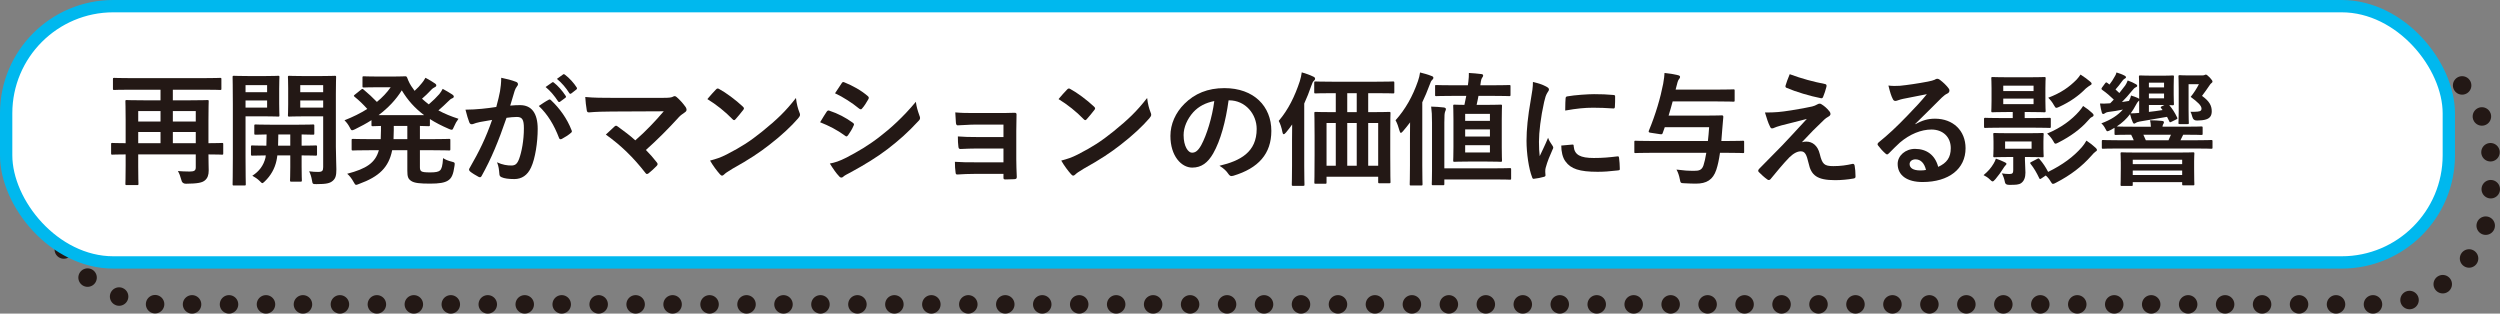 <?xml version="1.0" encoding="UTF-8"?><svg id="_レイヤー_2" xmlns="http://www.w3.org/2000/svg" viewBox="0 0 605.168 75.914"><rect x="0" y="0" width="605.168" height="75.914" fill="#808080" stroke="none"/><defs><style>.cls-1{fill:none;stroke:#231815;stroke-dasharray:0 8.948;stroke-linecap:round;stroke-linejoin:round;stroke-width:4.474px;}.cls-2{fill:#231815;}.cls-3{fill:#fff;stroke:#00b8ee;stroke-miterlimit:10;stroke-width:2.983px;}</style></defs><g id="_レイヤー_6"><path class="cls-1" d="M15.444,60.397c4.733,7.935,13.407,13.279,23.268,13.279h537.149c14.888,0,27.069-12.181,27.069-27.069v-7.895c0-10.037-5.536-18.843-13.705-23.517"/><rect class="cls-3" x="1.491" y="1.491" width="591.288" height="62.034" rx="25.939" ry="25.939"/><path class="cls-2" d="M54.041,37.081c0,.328-.03.358-.298.358-.179,0-1.015-.06-3.282-.06,0,1.82.06,3.043.06,3.878,0,1.104-.268,1.849-.895,2.386-.656.567-1.701.805-4.624.835q-.925,0-1.104-.925c-.209-.805-.507-1.611-.835-2.148.895.06,1.73.119,2.834.119,1.133,0,1.492-.239,1.492-1.014v-3.132h-13.931v2.923c0,2.685.06,3.997.06,4.176,0,.298-.03.328-.328.328h-2.506c-.298,0-.328-.03-.328-.328,0-.209.06-1.521.06-4.385v-2.715c-2.208,0-3.072.06-3.222.06-.269,0-.298-.03-.298-.358v-2.148c0-.298.03-.328.298-.328.149,0,1.014.06,3.222.06v-5.698c0-2.864-.06-4.236-.06-4.445,0-.268.03-.298.328-.298.179,0,1.223.06,4.146.06h4.027v-2.565h-7.398c-2.685,0-3.61.06-3.789.06-.298,0-.328-.03-.328-.298v-2.297c0-.298.03-.328.328-.328.179,0,1.104.06,3.789.06h18.018c2.685,0,3.61-.06,3.789-.06.298,0,.328.03.328.328v2.297c0,.268-.03.298-.328.298-.179,0-1.104-.06-3.789-.06h-7.637v2.565h4.206c2.894,0,3.938-.06,4.146-.06.298,0,.328.03.328.298,0,.179-.06,1.7-.06,4.654v5.489c2.267,0,3.103-.06,3.282-.06.268,0,.298.03.298.328v2.148ZM38.857,29.415v-2.536h-5.399v2.536h5.399ZM38.857,34.665v-2.715h-5.399v2.715h5.399ZM41.84,26.879v2.536h5.549v-2.536h-5.549ZM47.389,34.665v-2.715h-5.549v2.715h5.549Z"/><path class="cls-2" d="M64.33,18.407c1.969,0,2.834-.06,3.013-.06.269,0,.298.03.298.328,0,.209-.06,1.044-.06,2.864v3.52c0,1.82.06,2.655.06,2.834,0,.298-.03.328-.298.328-.179,0-1.044-.06-3.013-.06h-4.893v9.964c0,4.176.06,6.235.06,6.443,0,.298-.03.328-.328.328h-2.536c-.298,0-.328-.03-.328-.328,0-.209.06-2.267.06-6.443v-12.947c0-4.176-.06-6.294-.06-6.503,0-.298.03-.328.328-.328.208,0,1.342.06,3.55.06h4.146ZM59.437,20.615v1.7h5.221v-1.7h-5.221ZM64.658,24.314h-5.221v1.73h5.221v-1.73ZM67.134,37.618c-.06.477-.12.895-.209,1.283-.417,1.939-1.402,3.639-2.834,5.012-.298.268-.447.418-.567.418-.179,0-.328-.179-.686-.537-.477-.477-1.193-.955-1.76-1.253,1.641-1.044,2.714-2.446,3.192-4.385l.06-.537c-2.267.03-3.103.06-3.251.06-.298,0-.328-.03-.328-.358v-1.79c0-.298.03-.328.328-.328.149,0,1.014.06,3.4.06.03-.746.06-1.671.06-2.715-1.79.03-2.476.06-2.625.06-.328,0-.358-.03-.358-.328v-1.82c0-.298.03-.328.358-.328.179,0,1.074.06,3.729.06h6.384c2.655,0,3.55-.06,3.729-.06.298,0,.328.03.328.328v1.82c0,.298-.03.328-.328.328-.149,0-.895-.03-2.745-.06v2.715c2.357,0,3.251-.06,3.401-.06.298,0,.328.03.328.328v1.79c0,.328-.03.358-.328.358-.149,0-1.044-.06-3.401-.06v2.774c0,2.058.06,3.043.06,3.222,0,.328-.03.358-.328.358h-2.208c-.298,0-.328-.03-.328-.358,0-.179.06-1.163.06-3.222v-2.774h-3.132ZM70.266,35.262v-2.715h-2.894c0,1.014-.03,1.939-.06,2.715h2.953ZM81.303,35.56c0,2.088.12,3.997.12,5.459,0,1.432-.179,2.148-.865,2.745s-1.551.805-3.938.805c-.924,0-.955,0-1.104-.925-.149-.895-.388-1.581-.686-2.178.835.119,1.521.149,2.178.149.984,0,1.223-.268,1.223-1.163v-12.29h-4.892c-2.327,0-3.103.06-3.281.06-.328,0-.358-.03-.358-.328,0-.179.06-.835.06-2.595v-3.997c0-1.73-.06-2.416-.06-2.625,0-.298.03-.328.358-.328.179,0,.955.06,3.281.06h4.385c2.327,0,3.132-.06,3.311-.06.298,0,.328.03.328.328,0,.209-.06,1.462-.06,4.087v12.797ZM72.682,20.615v1.7h5.548v-1.7h-5.548ZM78.231,24.314h-5.548v1.73h5.548v-1.73Z"/><path class="cls-2" d="M101.644,40.393c0,.567.089.865.328,1.044.269.209.835.298,2.178.298,1.312,0,1.999-.149,2.356-.477.388-.358.626-1.044.746-2.983.597.388,1.283.656,2.028.835.806.209.865.239.746,1.014-.298,2.118-.686,3.013-1.581,3.58-.835.537-2.147.746-4.295.746-2.446,0-3.848-.119-4.624-.656-.746-.507-.925-1.014-.925-2.506v-4.922h-3.669c-.835,4.146-3.132,6.384-8.054,8.174-.328.119-.507.209-.656.209-.239,0-.358-.209-.656-.746-.418-.776-.985-1.492-1.521-1.939,4.653-1.223,6.801-2.625,7.667-5.698h-2.237c-2.834,0-3.818.06-3.998.06-.328,0-.358-.03-.358-.328v-2.148c0-.298.03-.328.358-.328.179,0,1.164.06,3.998.06h2.685c.03-.656.06-1.372.06-2.178v-1.014c-1.283.03-1.819.06-1.939.06-.328,0-.358-.03-.358-.328v-1.134c-1.253.806-2.595,1.521-3.997,2.208-.328.149-.537.239-.687.239-.238,0-.358-.239-.626-.776-.328-.626-.716-1.134-1.223-1.641,2.058-.805,3.908-1.73,5.519-2.745-1.014-1.134-1.939-2.028-3.013-2.894-.149-.119-.239-.209-.239-.298,0-.06.089-.149.239-.268l1.491-1.193c.269-.209.328-.269.597-.06,1.193.984,2.208,1.939,3.251,3.013,1.312-1.074,2.417-2.237,3.341-3.55h-3.341c-2.237,0-2.953.06-3.132.06-.328,0-.358-.03-.358-.328v-2.058c0-.298.03-.328.358-.328.179,0,.895.06,3.132.06h4.117c1.671,0,2.506-.06,2.715-.06.269,0,.358.03.507.358.328.925.776,1.79,1.373,2.565.119.209.269.388.417.597.716-.656,1.312-1.283,1.79-1.909.298-.358.537-.716.835-1.253.895.447,1.76,1.014,2.297,1.372.269.179.328.328.328.477,0,.179-.119.328-.388.447-.238.119-.537.269-1.014.805-.626.656-1.253,1.283-2.058,1.969.537.477,1.074.955,1.641,1.372,1.014-.865,1.909-1.76,2.536-2.476.298-.388.567-.746.835-1.283.865.477,1.641.925,2.327,1.372.269.179.358.328.358.507s-.149.328-.388.418c-.298.119-.537.269-1.044.805-.656.656-1.432,1.372-2.297,2.118,1.492.805,3.103,1.462,4.862,2.028-.447.597-.775,1.163-1.074,1.879-.239.567-.328.776-.567.776-.149,0-.358-.06-.686-.209-1.73-.746-3.251-1.521-4.594-2.386v1.402c0,.298-.03.328-.328.328-.149,0-.716-.03-2.088-.06v3.192h3.013c2.863,0,3.818-.06,4.027-.06.298,0,.328.03.328.328v2.148c0,.298-.03.328-.328.328-.208,0-1.164-.06-4.027-.06h-3.013v4.027ZM102.658,27.864c-2.237-1.671-3.967-3.609-5.399-5.996-1.432,2.297-3.311,4.266-5.608,5.996h11.007ZM98.601,33.681v-3.192h-3.281v1.014c0,.776-.03,1.492-.06,2.178h3.341Z"/><path class="cls-2" d="M121.031,22.136c.149-.895.298-2.058.298-3.311,1.551.328,2.386.537,3.58.984.298.089.478.328.478.597,0,.149-.06.298-.209.448-.298.388-.447.716-.597,1.134-.388,1.223-.686,2.327-1.074,3.58.805-.089,1.7-.119,2.386-.119,2.774,0,4.266,1.939,4.266,5.757,0,3.222-.597,7.189-1.611,9.337-.865,1.909-2.297,2.804-4.027,2.804-1.432,0-2.446-.149-3.103-.448-.358-.149-.537-.388-.537-.835-.089-.955-.149-1.79-.566-2.774,1.342.626,2.506.776,3.43.776.985,0,1.432-.358,1.909-1.581.626-1.671,1.164-4.505,1.164-7.428,0-2.088-.388-2.744-1.7-2.744-.716,0-1.641.089-2.506.209-1.969,5.728-3.669,9.844-5.996,14.021-.179.388-.417.447-.775.268-.537-.268-1.701-.984-2.059-1.313-.149-.149-.239-.268-.239-.447,0-.089.03-.209.12-.328,2.386-4.146,3.938-7.309,5.459-11.694-1.164.179-2.118.358-2.923.507-.776.149-1.253.328-1.641.477-.418.149-.776.089-.955-.388-.269-.686-.597-1.76-.925-3.073,1.312,0,2.625-.089,3.938-.209,1.253-.119,2.356-.268,3.52-.448.478-1.7.686-2.744.895-3.759ZM132.844,24.135c.209-.119.358-.06.567.149,2.028,1.909,3.848,4.385,4.952,7.249.12.269.09.418-.119.597-.507.477-1.641,1.193-2.237,1.492-.298.149-.597.119-.686-.239-1.193-3.132-2.745-5.698-4.893-7.726.746-.507,1.611-1.104,2.417-1.521ZM133.65,19.958c.149-.119.268-.089.447.06.925.716,1.999,1.909,2.834,3.192.119.179.119.328-.089.477l-1.253.925c-.209.149-.358.119-.507-.089-.895-1.372-1.85-2.506-3.013-3.46l1.581-1.104ZM136.304,18.019c.179-.119.269-.089.447.06,1.104.835,2.178,2.029,2.834,3.073.12.179.149.358-.089.537l-1.193.925c-.239.179-.388.089-.507-.089-.806-1.283-1.76-2.416-2.983-3.431l1.492-1.074Z"/><path class="cls-2" d="M160.405,23.687c1.73,0,2.088-.089,2.476-.269.149-.089.298-.149.418-.149.179,0,.358.089.507.239.806.716,1.492,1.462,2.148,2.386.149.239.239.448.239.656,0,.239-.12.447-.388.626-.626.448-1.044.716-1.432,1.134-2.565,2.834-5.34,5.608-8.024,7.995.955.955,1.76,1.879,2.625,2.983.149.179.209.298.209.447s-.09.298-.269.477c-.597.597-1.253,1.223-1.939,1.76-.149.09-.269.149-.388.149s-.239-.089-.358-.268c-2.894-3.729-5.906-6.652-9.576-9.277.597-.567,1.611-1.521,2.148-1.999.119-.089.239-.149.328-.149.12,0,.239.089.417.209,1.551,1.134,2.983,2.178,4.236,3.341,2.506-2.178,4.683-4.475,6.891-7.04l-12.559.06c-1.73,0-3.938.06-5.548.209-.388,0-.478-.179-.537-.537-.179-1.044-.298-2.088-.358-3.192,2.028.209,4.445.209,6.503.209h12.231Z"/><path class="cls-2" d="M173.317,21.659c.12-.149.269-.239.417-.239.12,0,.239.06.388.149,1.521.805,3.997,2.625,5.698,4.236.179.179.268.298.268.418s-.06.239-.179.388c-.448.597-1.432,1.79-1.85,2.237-.149.149-.239.239-.358.239s-.239-.089-.388-.239c-1.79-1.85-3.938-3.55-6.085-4.863.656-.805,1.521-1.73,2.088-2.327ZM175.912,37.38c3.64-1.879,5.579-3.132,8.591-5.549,3.64-2.953,5.638-4.862,8.174-8.114.179,1.492.447,2.506.835,3.49.089.209.149.388.149.567,0,.268-.149.507-.477.895-1.581,1.849-4.146,4.236-6.861,6.324-2.476,1.939-4.982,3.609-9.009,5.847-1.343.805-1.73,1.104-1.999,1.372-.179.179-.358.298-.537.298-.149,0-.328-.119-.507-.328-.746-.835-1.67-2.058-2.386-3.311,1.521-.418,2.446-.686,4.027-1.492Z"/><path class="cls-2" d="M200.102,27.058c.149-.209.298-.358.567-.298,2.237.746,4.027,1.7,5.728,2.923.209.149.328.268.328.448,0,.089-.06.209-.119.328-.328.805-.835,1.581-1.312,2.267-.149.179-.269.298-.388.298s-.208-.06-.358-.179c-1.909-1.402-3.848-2.386-6.026-3.252.746-1.193,1.223-2.058,1.581-2.536ZM204.934,38.125c2.834-1.492,5.28-2.894,8.174-5.161,2.387-1.82,5.579-4.683,8.591-8.323.179,1.312.417,2.058.865,3.341.089.209.149.388.149.567,0,.239-.089.447-.328.686-2.774,2.983-4.653,4.624-7.577,6.891-2.595,1.969-5.369,3.669-8.919,5.608-.716.388-1.432.716-1.73,1.014-.179.179-.328.239-.477.239-.209,0-.418-.119-.597-.358-.626-.626-1.432-1.79-2.208-3.043,1.253-.239,2.297-.567,4.057-1.462ZM203.712,20.197c.208-.358.388-.418.746-.239,1.909.776,3.967,1.879,5.608,3.311.179.119.238.269.238.388s-.03.239-.119.388c-.417.746-1.014,1.7-1.521,2.237-.089.149-.209.179-.298.179-.149,0-.298-.09-.447-.209-1.551-1.283-3.878-2.804-5.787-3.669.507-.776,1.074-1.611,1.581-2.386Z"/><path class="cls-2" d="M242.906,30.161h-6.891c-1.402,0-2.834.149-4.176.179-.269.03-.417-.209-.447-.686-.06-.746-.09-1.313-.149-2.446,1.7.149,2.625.149,4.773.149h5.19c1.462,0,3.103,0,4.415-.06.358,0,.478.179.448.477,0,1.342-.06,2.595-.06,3.908v6.891c0,1.342.06,2.715.12,4.236,0,.448-.149.537-.656.567-.478.03-1.432.06-2.029.06-.477,0-.537-.089-.537-.448v-.895h-7.07c-1.402,0-2.745.06-4.117.149-.298,0-.388-.149-.418-.597-.089-.597-.149-1.462-.149-2.476,1.611.119,3.072.119,4.803.119h6.951v-3.341h-6.324c-1.342,0-2.804.06-4.087.119-.358,0-.477-.179-.507-.656-.089-.597-.119-1.372-.119-2.386,1.611.119,2.715.149,4.654.149h6.384v-3.013Z"/><path class="cls-2" d="M258.324,21.659c.119-.149.269-.239.417-.239.12,0,.239.06.388.149,1.521.805,3.997,2.625,5.698,4.236.179.179.268.298.268.418s-.06.239-.179.388c-.448.597-1.432,1.79-1.85,2.237-.149.149-.239.239-.358.239s-.239-.089-.388-.239c-1.79-1.85-3.938-3.55-6.085-4.863.656-.805,1.521-1.73,2.088-2.327ZM260.92,37.38c3.64-1.879,5.579-3.132,8.591-5.549,3.64-2.953,5.638-4.862,8.174-8.114.179,1.492.447,2.506.835,3.49.089.209.149.388.149.567,0,.268-.149.507-.477.895-1.581,1.849-4.146,4.236-6.861,6.324-2.476,1.939-4.982,3.609-9.009,5.847-1.343.805-1.73,1.104-1.999,1.372-.179.179-.358.298-.537.298-.149,0-.328-.119-.507-.328-.746-.835-1.67-2.058-2.386-3.311,1.521-.418,2.446-.686,4.027-1.492Z"/><path class="cls-2" d="M297.4,24.284c-.686,5.071-1.939,9.725-3.729,12.857-1.283,2.237-2.834,3.431-5.071,3.431-2.625,0-5.28-2.804-5.28-7.667,0-2.864,1.223-5.608,3.371-7.756,2.506-2.506,5.668-3.818,9.695-3.818,7.159,0,11.365,4.415,11.365,10.351,0,5.549-3.132,9.039-9.188,10.859-.626.179-.895.06-1.283-.537-.329-.507-.955-1.193-2.088-1.879,5.042-1.193,9.009-3.281,9.009-8.919,0-3.55-2.685-6.921-6.682-6.921h-.119ZM288.838,27.177c-1.432,1.611-2.327,3.61-2.327,5.519,0,2.744,1.104,4.266,2.028,4.266.775,0,1.432-.388,2.237-1.82,1.312-2.416,2.655-6.712,3.162-10.68-2.088.418-3.759,1.253-5.101,2.715Z"/><path class="cls-2" d="M312.759,33.83c0-1.074,0-2.416.03-3.699-.447.656-.955,1.283-1.492,1.939-.238.268-.417.418-.537.418-.179,0-.269-.179-.328-.507-.179-1.014-.537-2.088-.895-2.715,2.297-2.685,3.908-5.966,5.101-9.606.209-.716.388-1.402.477-2.148.985.298,1.909.597,2.745,1.014.298.119.478.268.478.537,0,.209-.149.358-.328.537-.209.179-.328.448-.597,1.193-.537,1.521-1.074,2.923-1.701,4.266v15.094c0,2.894.06,4.355.06,4.504,0,.298-.03.328-.328.328h-2.417c-.298,0-.328-.03-.328-.328,0-.179.06-1.611.06-4.504v-6.324ZM322.544,22.554c-2.923,0-3.908.06-4.087.06-.298,0-.328-.03-.328-.328v-2.208c0-.328.03-.358.328-.358.179,0,1.164.06,4.087.06h10.56c2.923,0,3.908-.06,4.087-.06.298,0,.328.03.328.358v2.208c0,.298-.03.328-.328.328-.179,0-1.164-.06-4.087-.06h-1.909v4.594h.925c2.894,0,3.938-.06,4.146-.06.298,0,.328.03.328.328,0,.179-.06,1.342-.06,4.892v5.191c0,5.25.06,6.354.06,6.533,0,.298-.03.328-.328.328h-2.327c-.298,0-.328-.03-.328-.328v-1.253h-12.5v1.372c0,.298-.03.328-.328.328h-2.297c-.298,0-.328-.03-.328-.328,0-.179.06-1.283.06-6.563v-4.713c0-4.117-.06-5.25-.06-5.459,0-.298.03-.328.328-.328.179,0,1.193.06,4.087.06h.775v-4.594h-.805ZM323.349,40.124v-10.351h-2.237v10.351h2.237ZM328.42,27.148v-4.594h-2.297v4.594h2.297ZM328.42,40.124v-10.351h-2.297v10.351h2.297ZM331.195,29.773v10.351h2.417v-10.351h-2.417Z"/><path class="cls-2" d="M341.303,33.561c0-1.134,0-2.566.03-3.938-.537.716-1.104,1.432-1.7,2.118-.239.268-.388.418-.537.418-.12,0-.239-.179-.328-.537-.239-.895-.597-1.909-.955-2.506,2.386-2.655,4.176-5.847,5.429-9.486.239-.716.417-1.372.507-2.088.955.239,1.85.477,2.745.835.328.119.478.209.478.448,0,.209-.09.328-.298.537-.209.179-.358.448-.626,1.223-.537,1.462-1.134,2.864-1.76,4.176v15.273c0,2.923.06,4.385.06,4.534,0,.298-.03.328-.328.328h-2.476c-.269,0-.298-.03-.298-.328,0-.179.06-1.611.06-4.534v-6.473ZM346.643,29.683c0-1.82-.06-2.744-.209-3.878,1.133.03,1.999.089,3.073.209.298.03.507.209.507.388,0,.209-.119.388-.209.656-.119.328-.179.865-.179,2.595v11.097h11.932c2.804,0,3.729-.06,3.908-.06.298,0,.328.03.328.358v2.118c0,.298-.03.328-.328.328-.179,0-1.104-.06-3.908-.06h-11.932v1.074c0,.298-.03.328-.328.328h-2.387c-.298,0-.328-.03-.328-.328,0-.179.06-1.104.06-3.162v-11.664ZM351.774,23.21c-2.924,0-3.908.06-4.087.06-.298,0-.298-.03-.298-.358v-2.029c0-.268,0-.298.298-.298.179,0,1.163.06,4.087.06h3.55l.119-.865c.089-.806.149-1.551.12-2.118,1.044.06,2.058.149,3.013.268.298,0,.447.179.447.358,0,.149-.089.328-.208.477-.149.209-.269.447-.328.865-.06.328-.12.686-.149,1.014h2.923c2.924,0,3.878-.06,4.057-.06.298,0,.328.03.328.298v2.029c0,.328-.03.358-.328.358-.179,0-1.133-.06-4.057-.06h-3.371c-.12.746-.298,1.462-.448,2.178h2.446c2.357,0,3.162-.06,3.341-.06.328,0,.358.03.358.328,0,.179-.06,1.134-.06,3.252v6.712c0,2.118.06,3.043.06,3.222,0,.298-.03.328-.358.328-.179,0-.984-.06-3.341-.06h-4.415c-2.356,0-3.162.06-3.371.06-.298,0-.328-.03-.328-.328,0-.209.06-1.104.06-3.222v-6.712c0-2.118-.06-3.043-.06-3.252,0-.298.03-.328.328-.328.179,0,.805.06,2.386.06.179-.776.298-1.492.448-2.178h-3.162ZM354.668,29.266h5.996v-1.7h-5.996v1.7ZM360.664,33.054v-1.73h-5.996v1.73h5.996ZM360.664,35.142h-5.996v1.76h5.996v-1.76Z"/><path class="cls-2" d="M374.263,20.943c.507.269.686.448.686.716,0,.209-.06.298-.447.895-.298.537-.447.955-.716,2.118-.835,3.699-1.253,7.368-1.253,9.635,0,1.462.06,2.446.179,3.49.626-1.372,1.164-2.357,2.029-4.445.239.746.626,1.223,1.044,1.879.089.149.209.328.209.447,0,.209-.06.328-.149.477-.686,1.551-1.253,2.834-1.7,4.505-.06.179-.089.507-.089.925,0,.358.06.597.06.835,0,.209-.12.328-.388.388-.746.209-1.581.388-2.446.477-.209.03-.328-.119-.388-.328-.835-2.088-1.373-5.877-1.373-8.89,0-2.685.328-5.936,1.015-9.785.388-2.208.537-3.192.537-4.445,1.342.328,2.297.626,3.192,1.104ZM380.647,34.993c.239-.03.298.119.298.447.179,2.058,1.611,2.804,4.863,2.804,2.237,0,3.699-.149,5.697-.388.298-.03.358,0,.418.388.089.626.179,1.79.179,2.565,0,.358,0,.388-.507.448-2.029.239-3.46.328-4.863.328-4.415,0-6.473-.716-7.756-2.476-.746-.955-1.044-2.476-1.044-3.878l2.714-.239ZM378.976,23.836c.03-.358.119-.447.417-.507,1.76-.328,5.101-.537,6.474-.537,1.79,0,3.162.06,4.415.179.626.03.686.089.686.388,0,.895,0,1.7-.06,2.536-.03.269-.12.388-.388.358-1.79-.119-3.341-.179-4.862-.179-1.999,0-3.938.179-6.771.686.03-1.671.03-2.416.089-2.923Z"/><path class="cls-2" d="M399.646,36.992c-2.655,0-3.55.06-3.729.06-.298,0-.298-.03-.298-.328v-2.297c0-.328,0-.358.298-.358.179,0,1.074.06,3.729.06h13.782c.12-.984.209-2.088.298-3.341h-10.739c-.149.477-.328.955-.507,1.432-.119.298-.179.298-.597.268l-2.356-.358c-.448-.06-.507-.209-.388-.507,1.671-4.027,2.804-7.965,3.46-11.336.209-1.253.298-1.939.328-2.625,1.253.119,2.237.298,3.252.537.388.089.507.239.507.418,0,.209-.119.388-.298.597-.208.269-.388.865-.686,2.118l-.089.358h10.083c2.774,0,3.699-.06,3.878-.06.298,0,.328.03.328.328v2.327c0,.298-.03.328-.328.328-.179,0-1.104-.06-3.878-.06h-10.799c-.298,1.134-.626,2.267-.984,3.431h9.128c2.685,0,3.55-.06,3.729-.06.298,0,.388.089.388.388l-.269,3.162-.208,2.655h1.521c2.625,0,3.52-.06,3.699-.06.298,0,.298.03.298.358v2.297c0,.298,0,.328-.298.328-.179,0-1.074-.06-3.699-.06h-1.85c-.238,1.641-.507,2.953-.895,4.117-.806,2.416-2.357,3.341-4.922,3.341-.775,0-1.73-.03-2.774-.09-.925-.03-.955-.03-1.134-.984-.149-.835-.447-1.7-.806-2.327,1.82.239,2.834.298,4.236.298,1.104,0,1.879-.089,2.297-1.313.239-.746.477-1.73.686-3.043h-13.394Z"/><path class="cls-2" d="M433.47,26.73c2.297-.358,3.968-.686,5.191-.955.507-.149.805-.239,1.193-.477.269-.149.388-.209.656-.209.179,0,.269.06.507.209.537.328,1.223.895,1.76,1.581.208.209.328.507.328.686,0,.269-.179.507-.537.686-.417.209-.626.418-.955.686-2.208,2.088-3.431,3.341-5.429,5.489.388-.119.775-.149,1.074-.149,1.402,0,2.745.895,3.251,3.013.597,2.446,1.074,2.923,3.282,2.923,1.76,0,3.162-.209,4.624-.537.328-.06.478.119.537.447.119.626.209,1.641.209,2.625,0,.298-.149.418-.537.477-1.312.239-2.953.388-4.385.388-4.385,0-5.817-1.163-6.443-4.117-.478-2.028-.835-2.864-1.879-2.864-.775,0-1.7.418-2.804,1.492-1.342,1.372-3.52,3.997-4.534,5.25-.089.119-.239.209-.417.209-.09,0-.209-.03-.328-.119-.776-.537-1.551-1.283-2.088-1.82-.089-.089-.149-.209-.149-.298,0-.149.089-.328.238-.477,1.909-1.939,3.729-3.789,5.638-5.728,1.164-1.193,2.714-2.923,5.907-6.354-2.237.597-4.236,1.074-6.205,1.581-.925.268-1.372.418-1.611.537-.239.119-.417.179-.626.179s-.358-.149-.507-.507c-.388-.746-.746-1.849-1.193-3.341,2.565,0,3.758-.119,6.234-.507ZM441.793,20.346c.298.06.418.239.328.656-.179.716-.537,1.849-.805,2.446-.089.239-.269.388-.507.328-2.625-.507-6.115-1.551-8.323-2.506-.179-.06-.358-.209-.269-.537.179-.686.567-1.671,1.015-2.774,2.983,1.104,5.697,1.82,8.561,2.386Z"/><path class="cls-2" d="M463.656,30.071c1.67-.955,3.073-1.342,4.743-1.342,4.355,0,7.398,2.864,7.398,7.159,0,4.982-4.027,8.174-10.411,8.174-3.759,0-6.026-1.611-6.026-4.385,0-1.999,1.879-3.639,4.206-3.639,2.804,0,4.862,1.492,5.608,4.355,2.088-.955,3.043-2.267,3.043-4.534,0-2.715-1.909-4.505-4.684-4.505-2.476,0-5.22,1.104-7.637,3.162-.865.776-1.7,1.641-2.595,2.536-.209.209-.358.328-.507.328-.119,0-.268-.089-.447-.269-.626-.537-1.283-1.312-1.76-1.939-.179-.239-.09-.448.149-.686,2.327-1.879,4.385-3.788,7.07-6.593,1.85-1.909,3.251-3.401,4.624-5.101-1.79.328-3.908.746-5.757,1.134-.388.089-.776.179-1.253.358-.149.06-.448.149-.597.149-.298,0-.507-.149-.656-.507-.358-.686-.626-1.521-1.044-3.222.895.119,1.879.119,2.774.06,1.82-.179,4.445-.567,6.772-1.014.746-.149,1.342-.298,1.641-.447.149-.09.417-.239.566-.239.298,0,.478.09.687.239.895.686,1.491,1.283,1.999,1.909.239.268.328.477.328.716,0,.298-.179.567-.507.716-.507.239-.746.447-1.312.955-2.178,2.118-4.176,4.206-6.443,6.384l.03.089ZM463.685,38.573c-.865,0-1.432.507-1.432,1.134,0,.925.805,1.551,2.595,1.551.537,0,.925-.03,1.372-.119-.388-1.641-1.283-2.565-2.536-2.565Z"/><path class="cls-2" d="M482.595,39.587c.238-.388.417-.776.537-1.193.686.239,1.432.507,2.059.835.328.149.507.268.507.418,0,.119-.06.239-.208.358-.179.149-.448.567-.656.895-.418.686-1.134,1.671-1.79,2.446-.328.358-.507.567-.686.567s-.358-.149-.656-.448c-.537-.537-1.044-.805-1.551-1.074,1.104-.925,1.79-1.7,2.446-2.804ZM484.504,30.906c-2.774,0-3.729.06-3.908.06-.298,0-.328-.03-.328-.328v-1.76c0-.328.03-.358.328-.358.179,0,1.134.06,3.908.06h2.714v-1.462h-1.283c-2.506,0-3.371.06-3.58.06-.298,0-.328-.03-.328-.328,0-.179.06-.835.06-2.446v-3.013c0-1.581-.06-2.237-.06-2.416,0-.298.03-.328.328-.328.208,0,1.074.06,3.58.06h5.34c2.506,0,3.371-.06,3.55-.06.328,0,.358.03.358.328,0,.179-.06.835-.06,2.416v3.013c0,1.611.06,2.267.06,2.446,0,.298-.03.328-.358.328-.179,0-1.044-.06-3.55-.06h-1.164v1.462h2.088c2.804,0,3.729-.06,3.908-.06.298,0,.328.03.328.358v1.76c0,.298-.03.328-.328.328-.179,0-1.104-.06-3.908-.06h-7.696ZM490.947,32.249c2.386,0,3.222-.06,3.431-.06.298,0,.328.03.328.328,0,.179-.06.597-.06,1.76v1.671c0,1.193.06,1.611.06,1.79,0,.298-.03.328-.328.328-.209,0-1.044-.06-3.431-.06h-.776v.686c0,.984.12,1.999.12,3.102,0,1.163-.328,2.029-1.044,2.536-.566.388-1.252.418-2.833.418q-.955.03-1.074-.597c-.179-.955-.447-1.581-.746-2.178.567.09,1.253.149,1.82.149.746,0,.924-.239.924-.925v-3.192h-1.104c-2.417,0-3.192.06-3.401.06-.298,0-.328-.03-.328-.328,0-.209.06-.597.06-1.79v-1.671c0-1.163-.06-1.551-.06-1.76,0-.298.03-.328.328-.328.209,0,.984.06,3.401.06h4.713ZM484.922,22.046h7.338v-1.312h-7.338v1.312ZM492.26,23.866h-7.338v1.342h7.338v-1.342ZM491.782,34.247h-6.414v1.76h6.414v-1.76ZM493.155,38.453c.358-.179.358-.149.597.119.805.925,1.491,1.969,2.028,3.043,3.52-1.73,6.145-3.669,8.174-5.996.447-.537.716-.895,1.104-1.581.865.567,1.521,1.104,2.208,1.73.239.209.328.358.328.537,0,.209-.149.298-.358.418-.239.149-.478.418-.984.984-2.297,2.595-5.012,4.683-8.532,6.503-.358.209-.597.298-.746.298-.209,0-.328-.149-.537-.507-.358-.626-.746-1.104-1.223-1.521l-1.074.716c-.358.239-.388.179-.537-.119-.597-1.253-1.223-2.357-2.058-3.401-.209-.269-.12-.328.238-.507l1.373-.716ZM506.489,27.386c.268.239.298.358.298.507,0,.179-.149.328-.358.418-.298.119-.507.298-.984.865-1.849,2.118-4.266,3.848-7.189,5.34-.328.179-.537.268-.686.268-.209,0-.328-.209-.597-.716-.418-.716-.895-1.253-1.432-1.73,3.46-1.432,5.996-3.401,7.727-5.37.417-.477.686-.835.984-1.313.955.626,1.581,1.104,2.237,1.73ZM505.952,19.749c.209.179.358.328.358.507s-.119.298-.328.388c-.239.119-.626.418-1.074.776-1.73,1.76-3.729,3.192-6.444,4.445-.328.149-.537.239-.686.239-.208,0-.328-.179-.597-.656-.447-.805-.865-1.283-1.372-1.79,3.073-1.163,5.071-2.565,6.891-4.415.358-.388.626-.746.925-1.193.895.567,1.76,1.193,2.327,1.7Z"/><path class="cls-2" d="M512.809,35.948c-2.625,0-3.52.06-3.699.06-.298,0-.328-.03-.328-.298v-1.462c0-.328.03-.358.328-.358.179,0,1.074.06,3.699.06h3.699c-.179-.448-.417-.925-.626-1.342-2.565,0-3.55.06-3.699.06-.298,0-.328-.03-.328-.328v-1.402c-.328.209-.656.388-1.014.567s-.567.268-.716.268c-.179,0-.239-.179-.477-.597-.298-.597-.626-1.014-.985-1.313,2.417-.895,3.998-1.969,5.221-3.341-1.253.269-2.446.448-3.431.567-.567.089-.775.209-.925.328-.149.119-.269.179-.417.179s-.269-.119-.328-.328c-.149-.507-.328-1.342-.448-2.208.746.03,1.402.03,2.029-.03.149,0,.298,0,.447-.03l.865-.895c-.806-.776-1.7-1.581-2.774-2.327-.239-.179-.269-.298-.089-.567l.746-1.014c.239-.328.298-.298.567-.119l.507.388c.477-.597.895-1.253,1.253-1.909.208-.298.328-.567.447-1.014.775.239,1.372.448,2.028.806.209.119.269.209.269.358s-.119.239-.298.328c-.208.119-.417.298-.626.597-.537.776-1.014,1.342-1.611,2.028l.925.865,1.432-1.849c.208-.328.417-.686.596-1.193.746.268,1.432.567,2.029.925.209.119.269.209.269.358,0,.179-.12.268-.328.358-.298.119-.567.388-1.044.984-.716.895-1.461,1.73-2.327,2.595l1.7-.268c.269-.507.418-.835.507-1.312.597.179,1.164.388,1.641.597.149.089.269.149.328.239v-2.446c0-1.849-.06-2.744-.06-2.923,0-.298.03-.328.358-.328.179,0,1.014.06,2.745.06h2.894c1.402,0,1.969-.06,2.148-.06.298,0,.328.03.328.328,0,.179-.06.806-.06,2.237v2.088c0,1.402.06,2.028.06,2.208,0,.328-.03.358-.328.358-.12,0-.358-.03-.806-.03.746.865,1.372,1.849,1.879,2.923.149.298.149.388-.179.537l-1.163.567c-.358.179-.418.179-.537-.119l-.537-1.074c-2.058.358-4.743.835-6.622,1.134-.507.089-.835.239-.985.358-.119.089-.238.149-.358.149s-.238-.119-.328-.328c-.238-.477-.477-1.223-.656-1.969-.835,1.104-1.879,2.118-3.222,2.983.417.03,1.551.06,3.908.06h4.355c-.03-.656-.089-1.104-.209-1.551,1.104,0,1.909.06,2.924.149.268.03.447.149.447.298,0,.209-.06.298-.179.477-.089.149-.149.358-.179.626h5.31c2.923,0,3.908-.06,4.086-.06.298,0,.328.03.328.328v1.402c0,.298-.03.328-.328.328-.179,0-1.163-.06-4.086-.06h-.298c-.209.447-.418.895-.656,1.342h3.729c2.655,0,3.55-.06,3.699-.06.298,0,.328.03.328.358v1.462c0,.268-.03.298-.328.298-.149,0-1.044-.06-3.699-.06h-18.734ZM513.645,45.016c-.298,0-.328-.03-.328-.328,0-.179.06-.806.06-3.878v-1.492c0-1.283-.06-1.909-.06-2.118,0-.298.03-.328.328-.328.209,0,1.193.06,4.057.06h9.068c2.864,0,3.878-.06,4.087-.06.298,0,.328.03.328.328,0,.179-.06.806-.06,1.79v1.73c0,3.013.06,3.669.06,3.848,0,.268-.03.298-.328.298h-2.297c-.298,0-.328-.03-.328-.298v-.477h-11.962v.597c0,.298-.03.328-.328.328h-2.297ZM517.821,24.343c-.06.06-.119.119-.179.149-.179.179-.418.507-.567.835-.388.746-.835,1.462-1.312,2.118.716,0,1.402-.06,2.058-.119v-2.983ZM516.27,39.736h11.962v-1.074h-11.962v1.074ZM528.232,42.361v-1.074h-11.962v1.074h11.962ZM518.835,32.607c.209.447.418.895.597,1.342h5.489c.208-.418.417-.895.596-1.342h-6.682ZM520.178,20.018v1.134h3.669v-1.134h-3.669ZM523.847,22.643h-3.669v1.163h3.669v-1.163ZM520.178,27.088c1.104-.119,2.208-.268,3.311-.447l-.358-.477c-.179-.239-.119-.298.209-.448l.596-.298h-3.758v1.671ZM532.946,18.258c.388,0,.566-.03.686-.089.119-.03.209-.119.328-.119.179,0,.447.209.984.746.507.567.626.776.626.925s-.03.239-.209.358c-.208.149-.328.298-.537.626-.537.835-1.074,1.521-1.79,2.506,1.79,1.283,2.356,2.357,2.356,3.729,0,1.074-.447,1.67-1.372,1.969-.537.179-1.402.269-2.178.269q-.925.03-1.163-.925c-.09-.388-.269-.925-.448-1.193h.925c1.223-.03,1.76-.089,1.76-.776,0-.716-.925-1.581-2.625-2.834.746-.895,1.462-2.029,1.999-3.073h-2.506v6.205c0,1.999.06,2.983.06,3.162,0,.268-.03.298-.328.298h-1.82c-.328,0-.358-.03-.358-.298,0-.209.06-.984.06-2.923v-5.31c0-1.939-.06-2.804-.06-2.983,0-.298.03-.328.358-.328.179,0,.776.06,1.999.06h3.252Z"/></g></svg>